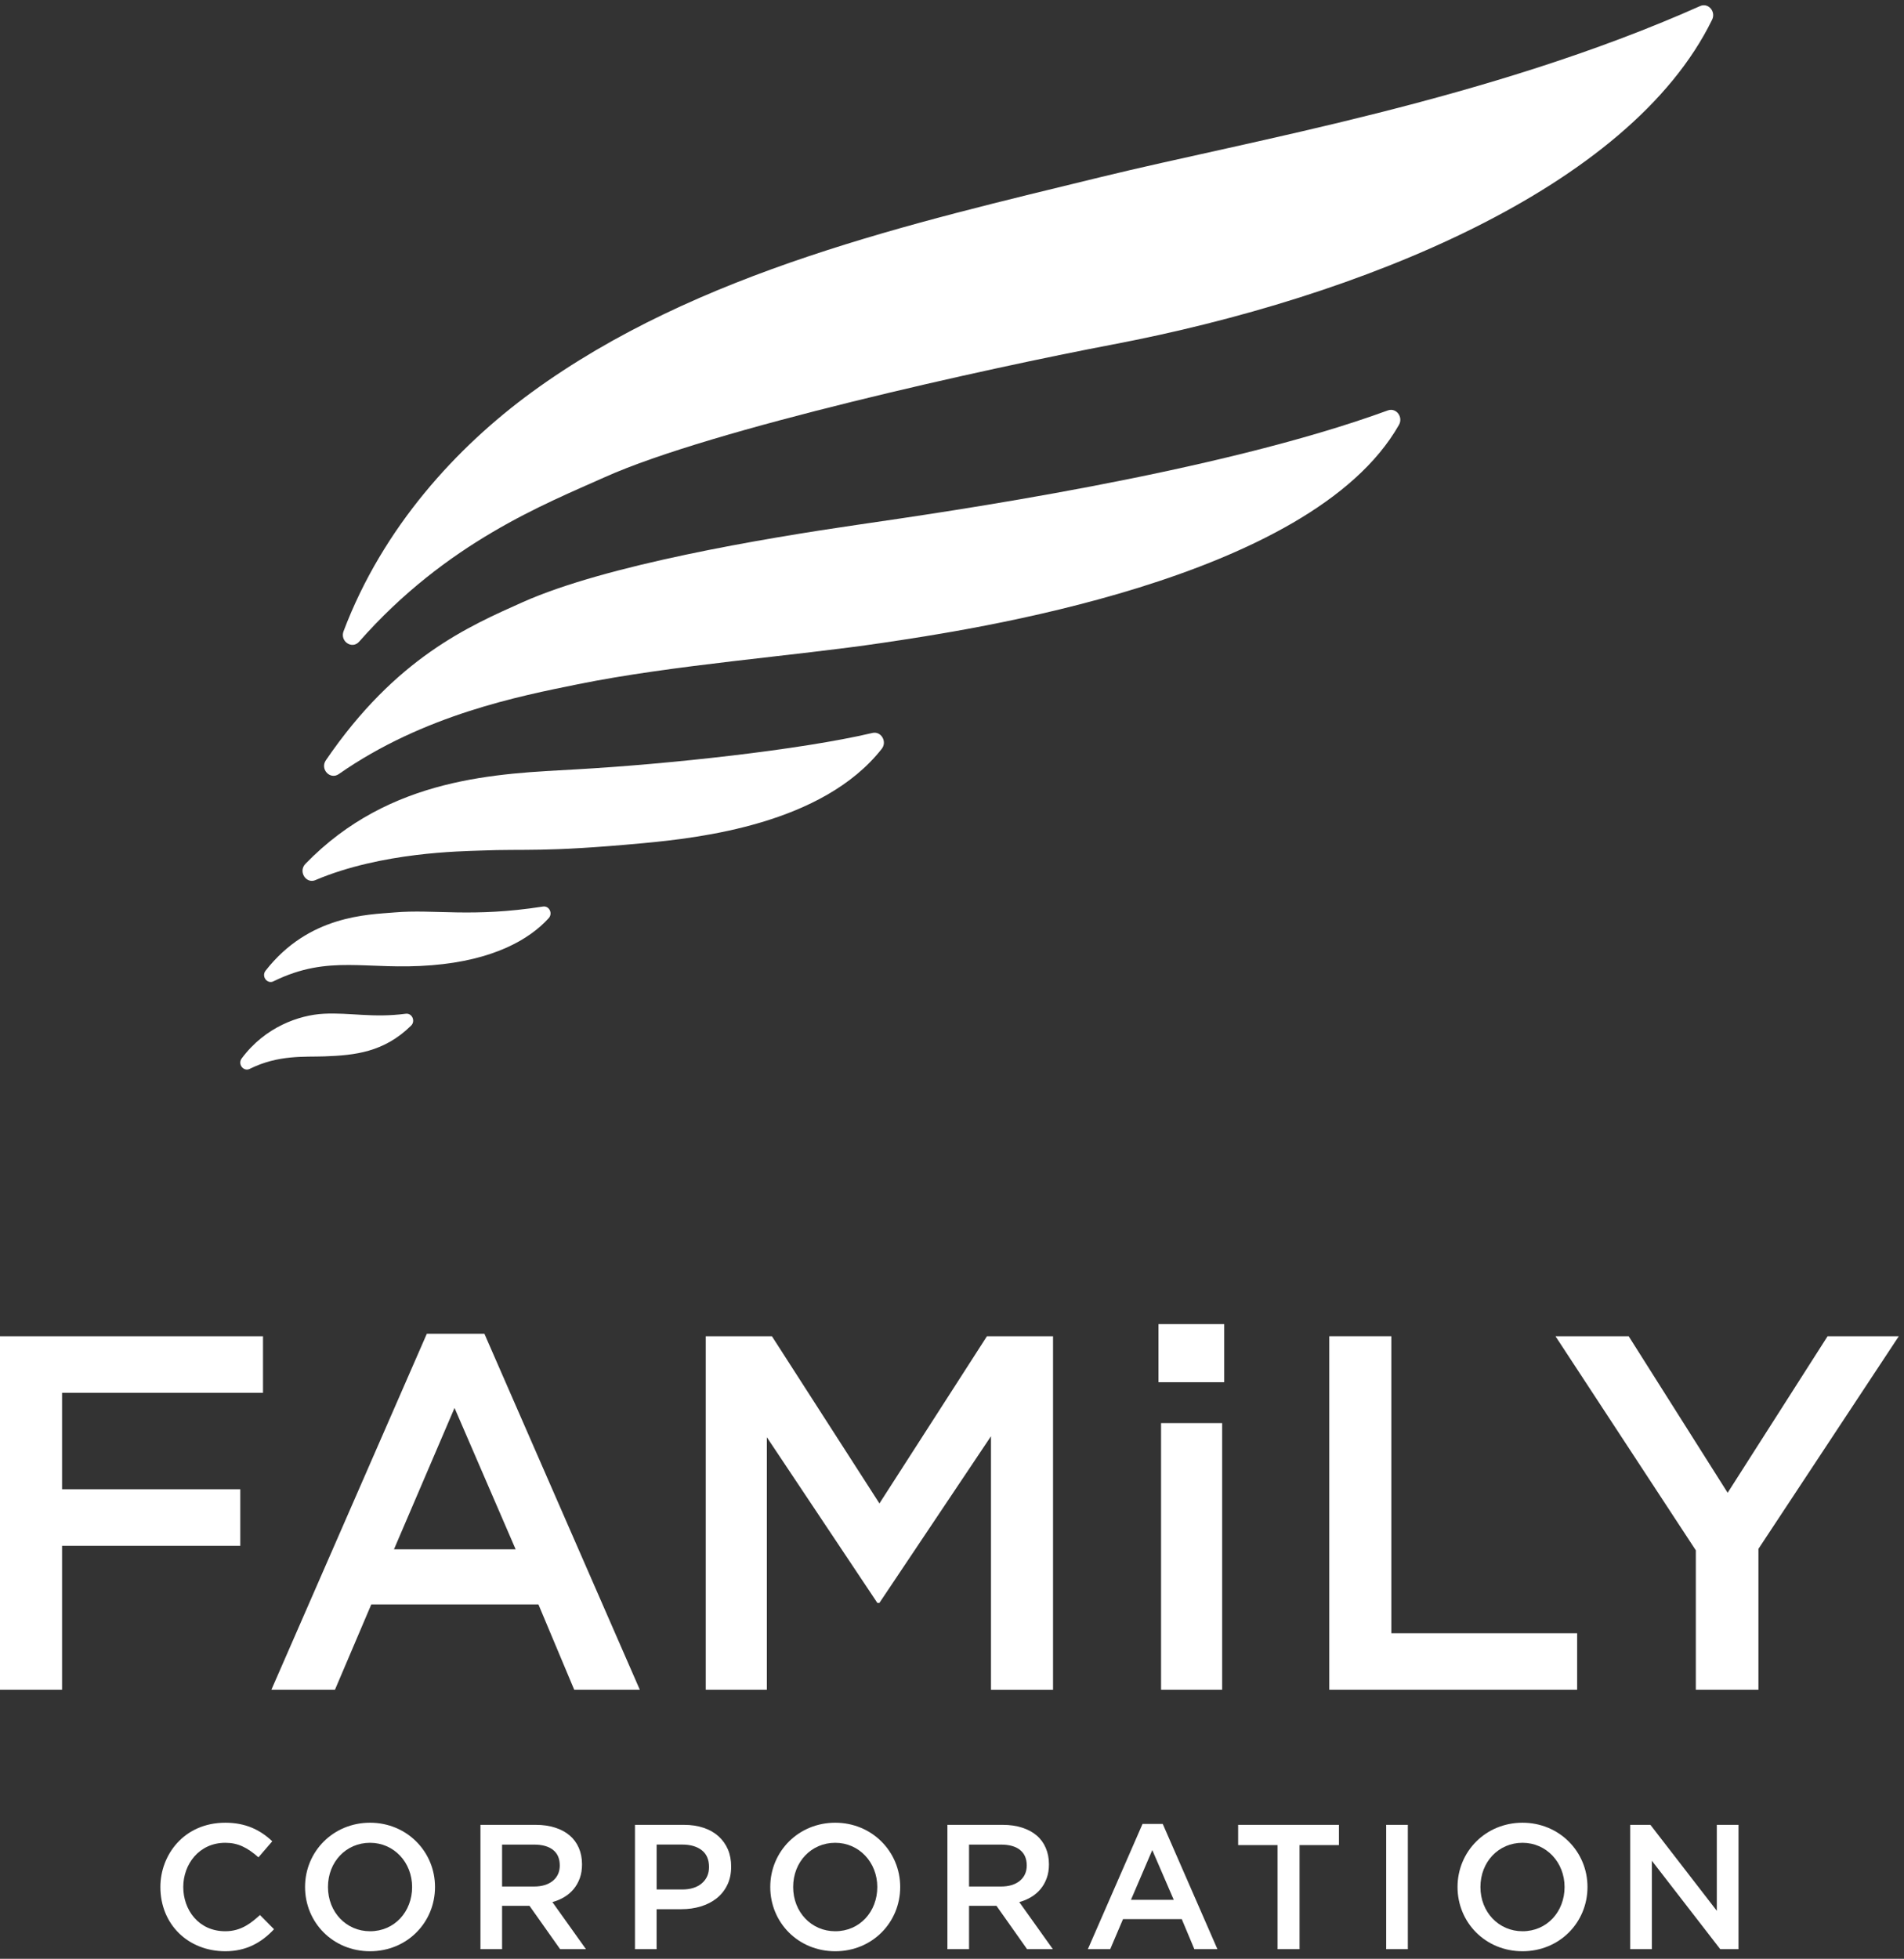 <svg width="106" height="109" viewBox="0 0 106 109" fill="none" xmlns="http://www.w3.org/2000/svg">
<rect x="0" y="0" width="106" height="109" fill="#333333" stroke="none"/>
<path d="M19.995 35.706C19.601 36.152 18.913 35.689 19.127 35.124C21.316 29.336 25.433 24.873 29.59 21.836C38.824 15.092 50.826 12.408 61.334 9.841C69.624 7.817 82.888 5.575 94.65 0.337C95.102 0.137 95.541 0.64 95.316 1.099C90.719 10.49 75.739 16.548 61.917 19.176C55.036 20.485 39.612 23.886 33.675 26.55C30.344 28.044 24.861 30.18 19.995 35.706Z" fill="white"/>
<path d="M18.863 43.074C18.378 43.413 17.803 42.799 18.144 42.303C22.053 36.583 26.12 34.842 29.084 33.515C33.742 31.431 42.529 29.961 47.683 29.21C52.773 28.468 67.695 26.336 77.264 22.838C77.726 22.669 78.133 23.2 77.883 23.643C72.959 32.31 53.797 35.078 49.118 35.775C44.217 36.505 37.497 36.994 32.151 38.08C28.975 38.725 23.593 39.769 18.865 43.072L18.863 43.074Z" fill="white"/>
<path d="M17.565 48.974C17.036 49.199 16.593 48.494 17 48.074C21.72 43.199 27.77 43.054 32.077 42.812C37.201 42.524 44.577 41.727 48.57 40.786C49.053 40.673 49.404 41.269 49.088 41.671C45.796 45.855 38.975 46.624 35.779 46.922C30.17 47.44 29.324 47.225 26.744 47.331C25.694 47.373 21.255 47.409 17.564 48.972L17.565 48.974Z" fill="white"/>
<path d="M15.227 54.606C14.874 54.779 14.539 54.331 14.787 54.013C17.196 50.929 20.469 50.9 21.965 50.773C24.212 50.582 26.222 51.069 30.229 50.446C30.577 50.392 30.789 50.829 30.545 51.095C29.462 52.29 27.443 53.437 24.049 53.71C20.383 54.011 18.343 53.078 15.225 54.606H15.227Z" fill="white"/>
<path d="M13.904 59.478C13.558 59.649 13.22 59.216 13.454 58.9C14.748 57.151 16.649 56.481 18.028 56.411C19.487 56.336 20.762 56.652 22.588 56.411C22.941 56.364 23.145 56.82 22.885 57.074C21.37 58.559 19.755 58.721 18.069 58.783C16.937 58.824 15.508 58.684 13.902 59.478H13.904Z" fill="white"/>
<path d="M0.002 74.357H14.642V77.504H3.455V82.871H13.377V86.017H3.455V94.029H0V74.356L0.002 74.357Z" fill="white"/>
<path d="M23.763 74.216H26.967L35.621 94.029H31.969L29.975 89.279H20.671L18.647 94.029H15.108L23.763 74.216ZM28.707 86.214L25.305 78.346L21.933 86.214H28.705H28.707Z" fill="white"/>
<path d="M39.294 74.357H42.975L48.96 83.66L54.945 74.357H58.625V94.031H55.17V79.921L48.958 89.196H48.845L42.692 79.976V94.029H39.291V74.356L39.294 74.357Z" fill="white"/>
<path d="M64.496 73.681H68.152V76.915H64.496V73.681ZM64.639 79.19H68.04V94.029H64.639V79.19Z" fill="white"/>
<path d="M74.003 74.357H77.459V90.882H87.803V94.029H74.003V74.356V74.357Z" fill="white"/>
<path d="M94.412 86.272L86.598 74.357H90.673L96.182 83.067L101.745 74.357H105.71L97.896 86.188V94.028H94.41V86.272H94.412Z" fill="white"/>
<path d="M31.183 108.462L29.478 106.051H27.952V108.462H26.748V101.545H29.831C30.225 101.545 30.582 101.597 30.904 101.7C31.224 101.802 31.493 101.947 31.714 102.135C31.935 102.322 32.105 102.553 32.224 102.826C32.342 103.099 32.402 103.404 32.402 103.739C32.402 104.029 32.361 104.287 32.279 104.514C32.196 104.741 32.082 104.943 31.939 105.116C31.794 105.291 31.621 105.438 31.421 105.56C31.22 105.683 30.997 105.776 30.753 105.843L32.621 108.462H31.188H31.183ZM30.787 102.936C30.536 102.741 30.183 102.644 29.725 102.644H27.952V104.977H29.736C30.171 104.977 30.519 104.871 30.777 104.661C31.034 104.449 31.164 104.164 31.164 103.808C31.164 103.425 31.04 103.135 30.788 102.939L30.787 102.936Z" fill="white"/>
<path d="M40.487 104.895C40.343 105.192 40.144 105.438 39.893 105.637C39.642 105.834 39.348 105.984 39.012 106.086C38.675 106.189 38.315 106.239 37.932 106.239H36.554V108.462H35.35V101.545H38.077C38.478 101.545 38.843 101.599 39.168 101.709C39.495 101.817 39.77 101.975 39.999 102.179C40.225 102.384 40.4 102.627 40.523 102.91C40.644 103.192 40.705 103.512 40.705 103.869C40.705 104.257 40.633 104.599 40.487 104.897V104.895ZM39.066 102.954C38.794 102.746 38.432 102.642 37.974 102.642H36.556V105.142H37.974C38.437 105.142 38.803 105.029 39.071 104.8C39.339 104.571 39.473 104.269 39.473 103.893C39.473 103.477 39.337 103.164 39.067 102.956L39.066 102.954Z" fill="white"/>
<path d="M57.179 108.462L55.475 106.051H53.949V108.462H52.744V101.545H55.828C56.222 101.545 56.581 101.597 56.9 101.7C57.22 101.802 57.49 101.947 57.711 102.135C57.932 102.322 58.101 102.553 58.218 102.826C58.337 103.099 58.397 103.404 58.397 103.739C58.397 104.029 58.356 104.287 58.272 104.514C58.19 104.741 58.075 104.943 57.932 105.116C57.787 105.291 57.614 105.438 57.413 105.56C57.213 105.683 56.99 105.776 56.746 105.843L58.614 108.462H57.181H57.179ZM56.783 102.936C56.532 102.741 56.179 102.644 55.722 102.644H53.949V104.977H55.733C56.168 104.977 56.516 104.871 56.774 104.661C57.031 104.449 57.161 104.164 57.161 103.808C57.161 103.425 57.034 103.135 56.783 102.939V102.936Z" fill="white"/>
<path d="M67.776 108.462H66.492L65.791 106.791H62.521L61.809 108.462H60.564L63.607 101.495H64.733L67.776 108.462ZM64.15 102.949L62.964 105.716H65.345L64.15 102.949Z" fill="white"/>
<path d="M72.349 108.462H71.124V102.672H68.93V101.545H74.542V102.672H72.349V108.462Z" fill="white"/>
<path d="M78.377 101.545V108.462H77.172V101.545H78.377Z" fill="white"/>
<path d="M95.579 101.545H96.786V108.462H95.769L91.962 103.542V108.462H90.758V101.545H91.882L95.579 106.328V101.545Z" fill="white"/>
<path d="M46.499 101.427C44.449 101.427 42.882 103.029 42.882 105.003C42.882 106.977 44.434 108.579 46.499 108.579C48.564 108.579 50.116 106.977 50.116 105.003C50.116 103.029 48.543 101.427 46.499 101.427ZM46.499 107.466C45.175 107.466 44.157 106.402 44.157 105.005C44.157 103.607 45.164 102.544 46.499 102.544C47.833 102.544 48.841 103.638 48.841 105.005C48.841 106.371 47.869 107.466 46.499 107.466Z" fill="white"/>
<path d="M84.761 101.427C82.711 101.427 81.144 103.029 81.144 105.003C81.144 106.977 82.696 108.579 84.761 108.579C86.826 108.579 88.379 106.977 88.379 105.003C88.379 103.029 86.806 101.427 84.761 101.427ZM84.761 107.466C83.438 107.466 82.419 106.402 82.419 105.005C82.419 103.607 83.427 102.544 84.761 102.544C86.096 102.544 87.103 103.638 87.103 105.005C87.103 106.371 86.131 107.466 84.761 107.466Z" fill="white"/>
<path d="M20.601 101.427C18.55 101.427 16.983 103.029 16.983 105.003C16.983 106.977 18.535 108.579 20.601 108.579C22.666 108.579 24.218 106.977 24.218 105.003C24.218 103.029 22.645 101.427 20.601 101.427ZM20.601 107.466C19.277 107.466 18.259 106.402 18.259 105.005C18.259 103.607 19.266 102.544 20.601 102.544C21.935 102.544 22.943 103.638 22.943 105.005C22.943 106.371 21.971 107.466 20.601 107.466Z" fill="white"/>
<path d="M14.472 106.566C13.998 106.988 13.444 107.466 12.545 107.466C11.043 107.466 10.203 106.265 10.203 105.005C10.203 103.744 11.076 102.544 12.545 102.544C13.245 102.544 13.757 102.8 14.389 103.352L15.158 102.46C14.498 101.832 13.679 101.427 12.547 101.427C10.24 101.427 8.929 103.218 8.929 105.003C8.929 107.086 10.474 108.579 12.547 108.579C13.714 108.579 14.569 108.09 15.255 107.354L14.474 106.564L14.472 106.566Z" fill="white"/>
</svg>
